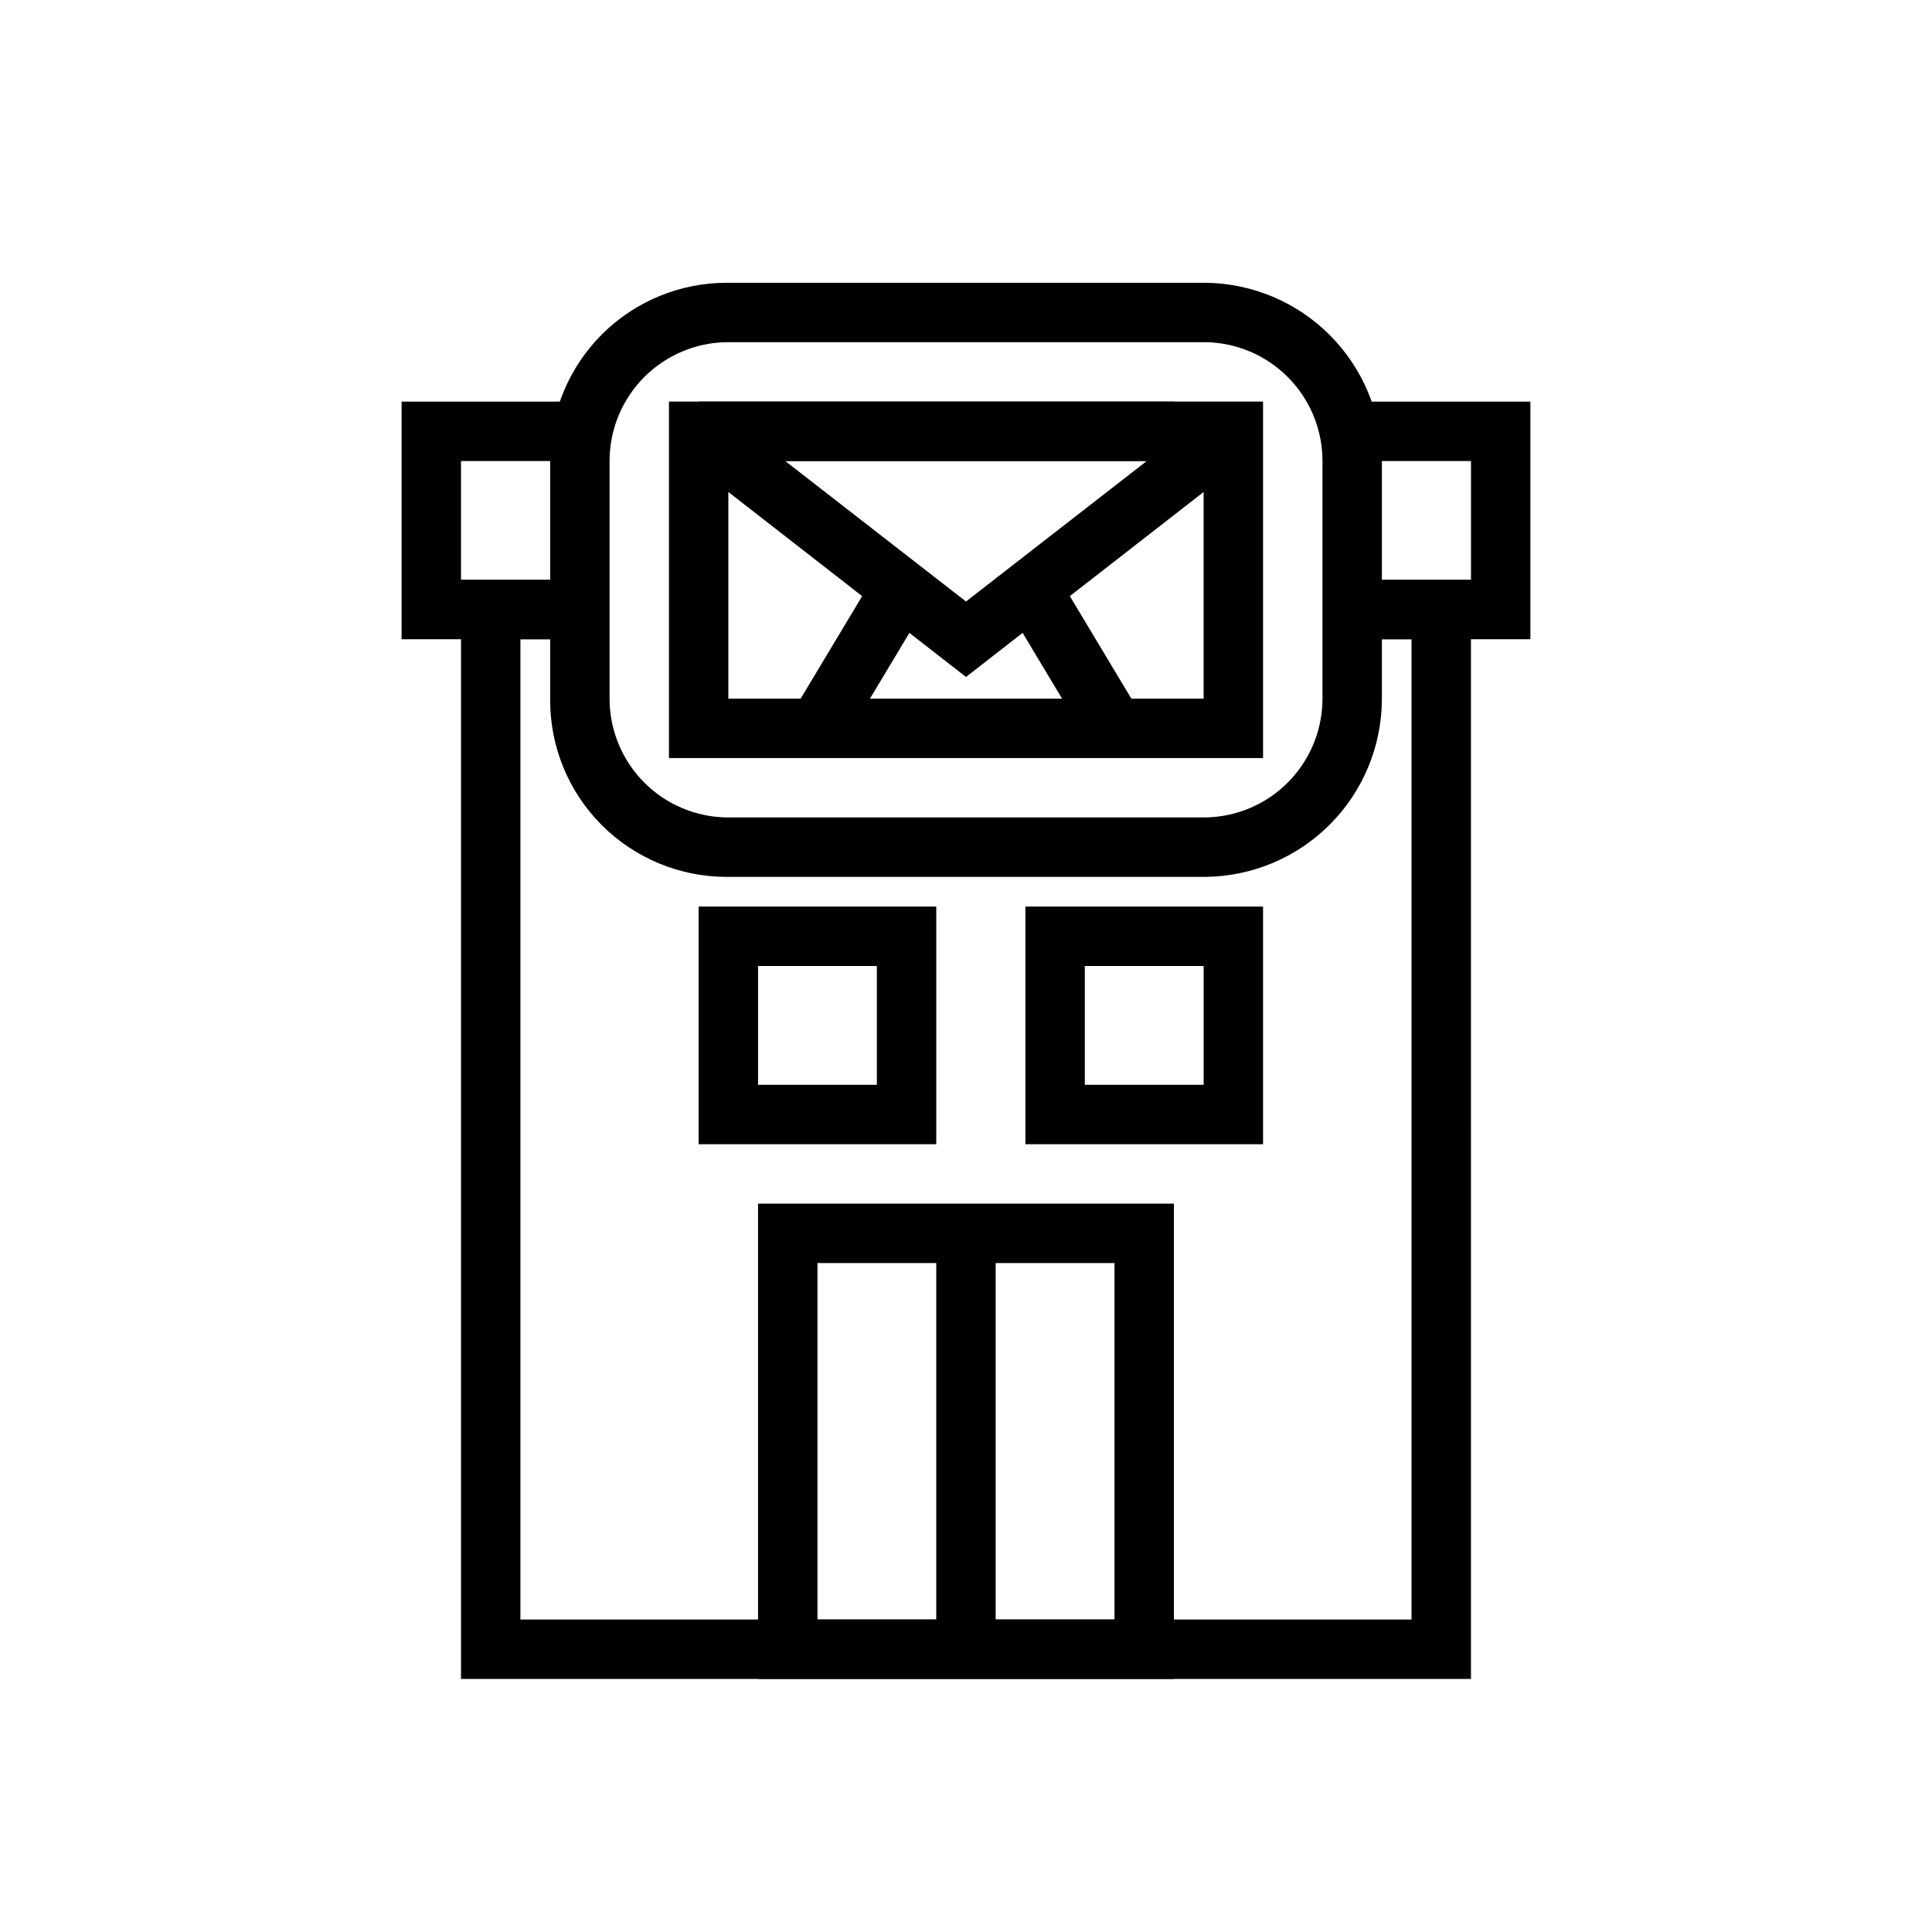 <?xml version="1.0" encoding="UTF-8"?>
<!-- Uploaded to: ICON Repo, www.iconrepo.com, Generator: ICON Repo Mixer Tools -->
<svg fill="#000000" width="800px" height="800px" version="1.1" viewBox="144 144 512 512" xmlns="http://www.w3.org/2000/svg">
 <g>
  <path d="m455.1 588.93h-110.21v-125.95h110.21zm-94.465-15.742h78.723v-94.465h-78.723z"/>
  <path d="m478.72 344.89h-157.44v-94.465h157.44zm-141.7-15.746h125.95v-62.973h-125.95z"/>
  <path d="m400 323.4-75.652-58.883 9.605-12.438 66.047 51.328 66.043-51.328 9.605 12.438z"/>
  <path d="m353.88 332.98 23.617-39.352 13.5 8.102-23.617 39.352z"/>
  <path d="m409 301.71 13.5-8.098 23.609 39.355-13.5 8.098z"/>
  <path d="m533.82 588.93h-267.65v-291.26h31.488v15.742h-15.746v259.78h236.16v-259.78h-15.742v-15.742h31.488z"/>
  <path d="m329.15 250.43h125.95v15.742h-125.95z"/>
  <path d="m297.66 313.41h-47.234v-62.977h47.941v15.746h-32.195v31.488h31.488z"/>
  <path d="m549.57 313.41h-47.23v-15.742h31.488v-31.488h-32.199v-15.746h47.941z"/>
  <path d="m463.45 376.38h-126.89c-12.402 0-24.297-4.926-33.066-13.695s-13.695-20.664-13.695-33.066v-63.918c0-12.402 4.926-24.297 13.695-33.066s20.664-13.695 33.066-13.695h126.89c12.363 0.125 24.188 5.09 32.93 13.832 8.742 8.742 13.707 20.566 13.832 32.93v63.922-0.004c-0.125 12.363-5.09 24.188-13.832 32.93-8.742 8.742-20.566 13.707-32.93 13.832zm-126.89-141.7c-8.188 0.121-16.008 3.426-21.797 9.219-5.789 5.789-9.098 13.609-9.219 21.797v63.922-0.004c0.121 8.188 3.43 16.008 9.219 21.797 5.789 5.793 13.609 9.098 21.797 9.219h126.89c8.191-0.121 16.008-3.426 21.797-9.219 5.793-5.789 9.098-13.609 9.219-21.797v-63.918c-0.121-8.188-3.426-16.008-9.219-21.797-5.789-5.793-13.605-9.098-21.797-9.219z"/>
  <path d="m392.12 470.85h15.742v110.21h-15.742z"/>
  <path d="m392.12 447.23h-62.977v-62.977h62.977zm-47.23-15.742h31.488v-31.488h-31.488z"/>
  <path d="m478.72 447.23h-62.977v-62.977h62.977zm-47.23-15.742h31.488v-31.488h-31.488z"/>
 </g>
</svg>